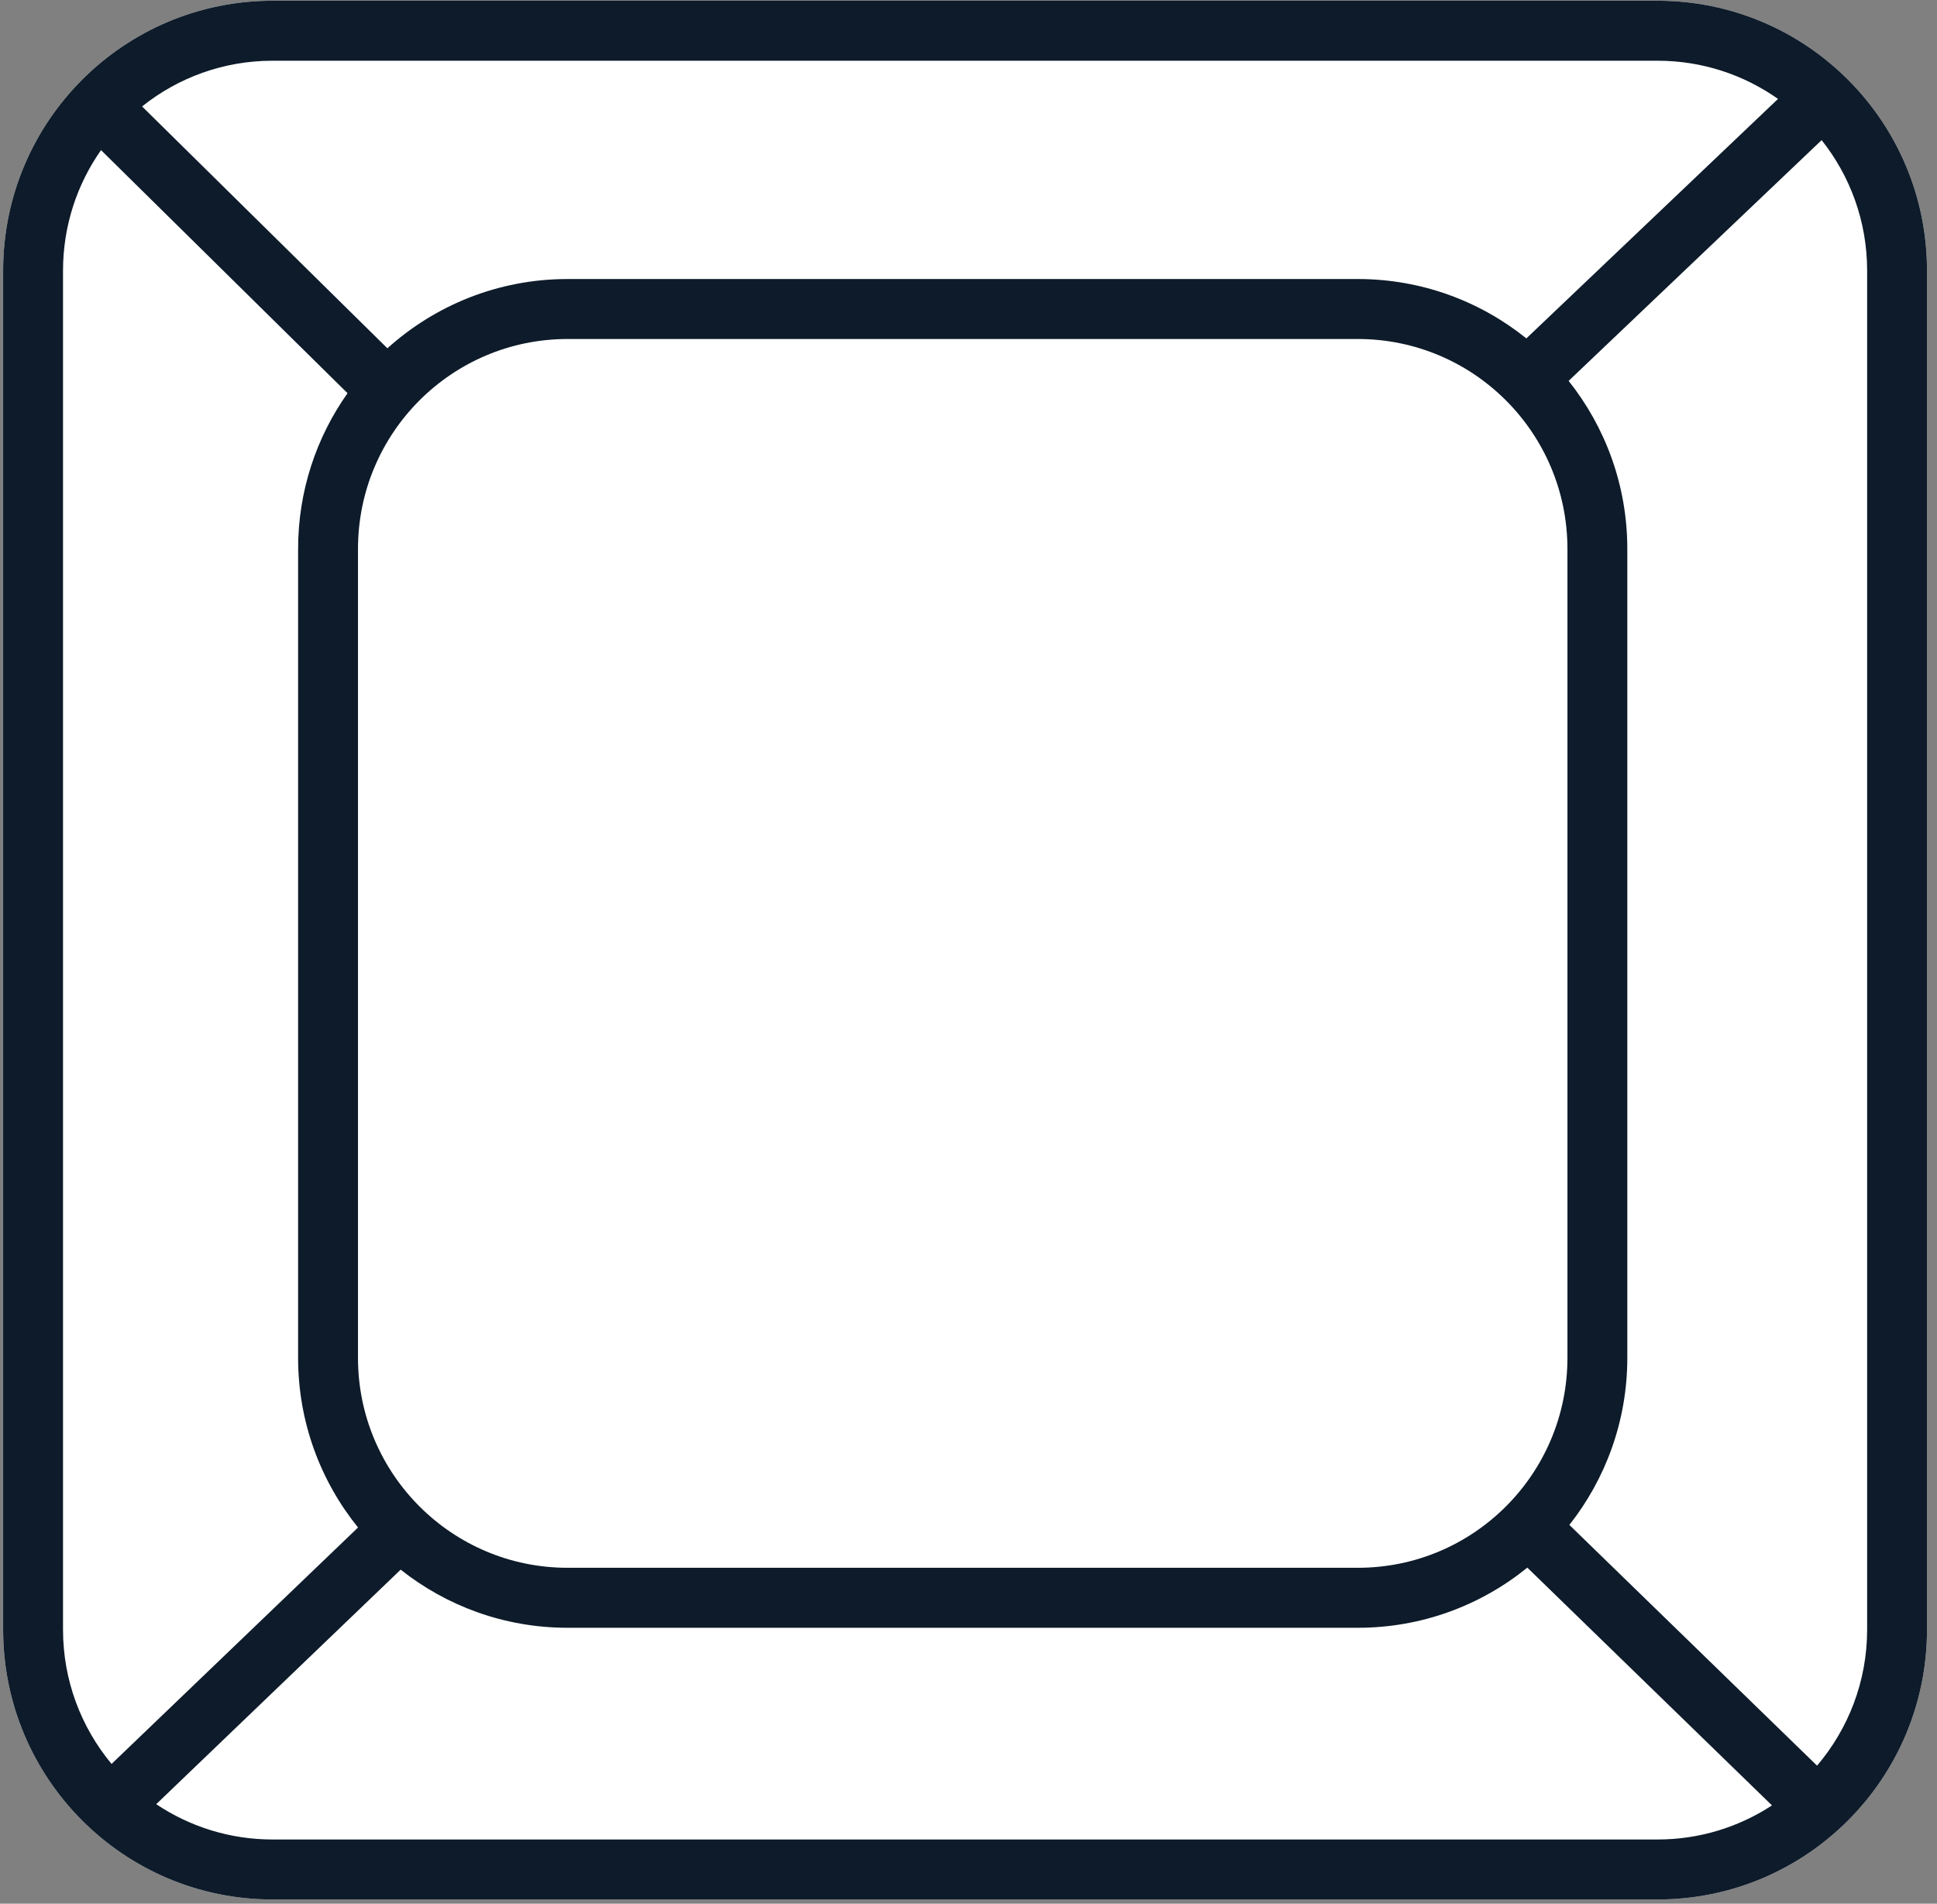<svg width="118" height="116" viewBox="0 0 118 116" fill="none" xmlns="http://www.w3.org/2000/svg">
<rect x="0" y="0" width="118" height="116" fill="#808080" stroke="none"/>
<path d="M117.391 99.295C117.391 108.379 110.043 115.742 100.977 115.742H16.605C7.54 115.742 0.191 108.379 0.191 99.295V16.492C0.191 7.409 7.54 0.045 16.605 0.045H100.977C110.043 0.045 117.391 7.409 117.391 16.492V99.295Z" fill="white"/>
<path d="M95.487 33.45C95.486 26.385 89.77 20.658 82.72 20.657H34.574C27.524 20.658 21.808 26.385 21.808 33.45V82.739C21.808 89.804 27.524 95.531 34.574 95.531H82.72C89.771 95.531 95.486 89.804 95.487 82.739V33.45ZM93.043 95.521C90.223 97.811 86.633 99.186 82.72 99.186H34.574C30.733 99.186 27.204 97.86 24.408 95.645L9.517 109.935C11.545 111.294 13.982 112.087 16.605 112.087H100.977C103.55 112.087 105.942 111.322 107.947 110.01L93.043 95.521ZM16.605 3.7C13.599 3.7 10.836 4.743 8.655 6.486L23.599 21.223C26.507 18.601 30.354 17.003 34.574 17.002H82.72C86.605 17.003 90.173 18.359 92.984 20.62L108.315 6.027C106.239 4.563 103.709 3.7 100.977 3.7H16.605ZM99.134 82.739C99.134 86.585 97.811 90.118 95.604 92.919L110.693 107.588C112.593 105.355 113.744 102.46 113.744 99.295V16.492C113.744 13.485 112.706 10.722 110.972 8.538L95.559 23.209C97.795 26.019 99.134 29.577 99.134 33.45V82.739ZM3.839 99.295C3.839 102.41 4.951 105.264 6.797 107.483L21.811 93.076C19.53 90.251 18.16 86.656 18.16 82.739V33.45C18.16 29.914 19.277 26.64 21.172 23.959L6.154 9.147C4.696 11.226 3.839 13.758 3.839 16.492V99.295ZM117.391 99.295C117.391 108.379 110.043 115.742 100.977 115.742H16.605C7.54 115.742 0.191 108.379 0.191 99.295V16.492C0.191 7.409 7.54 0.045 16.605 0.045H100.977C110.043 0.045 117.391 7.409 117.391 16.492V99.295Z" fill="#0D1B2A"/>
</svg>
